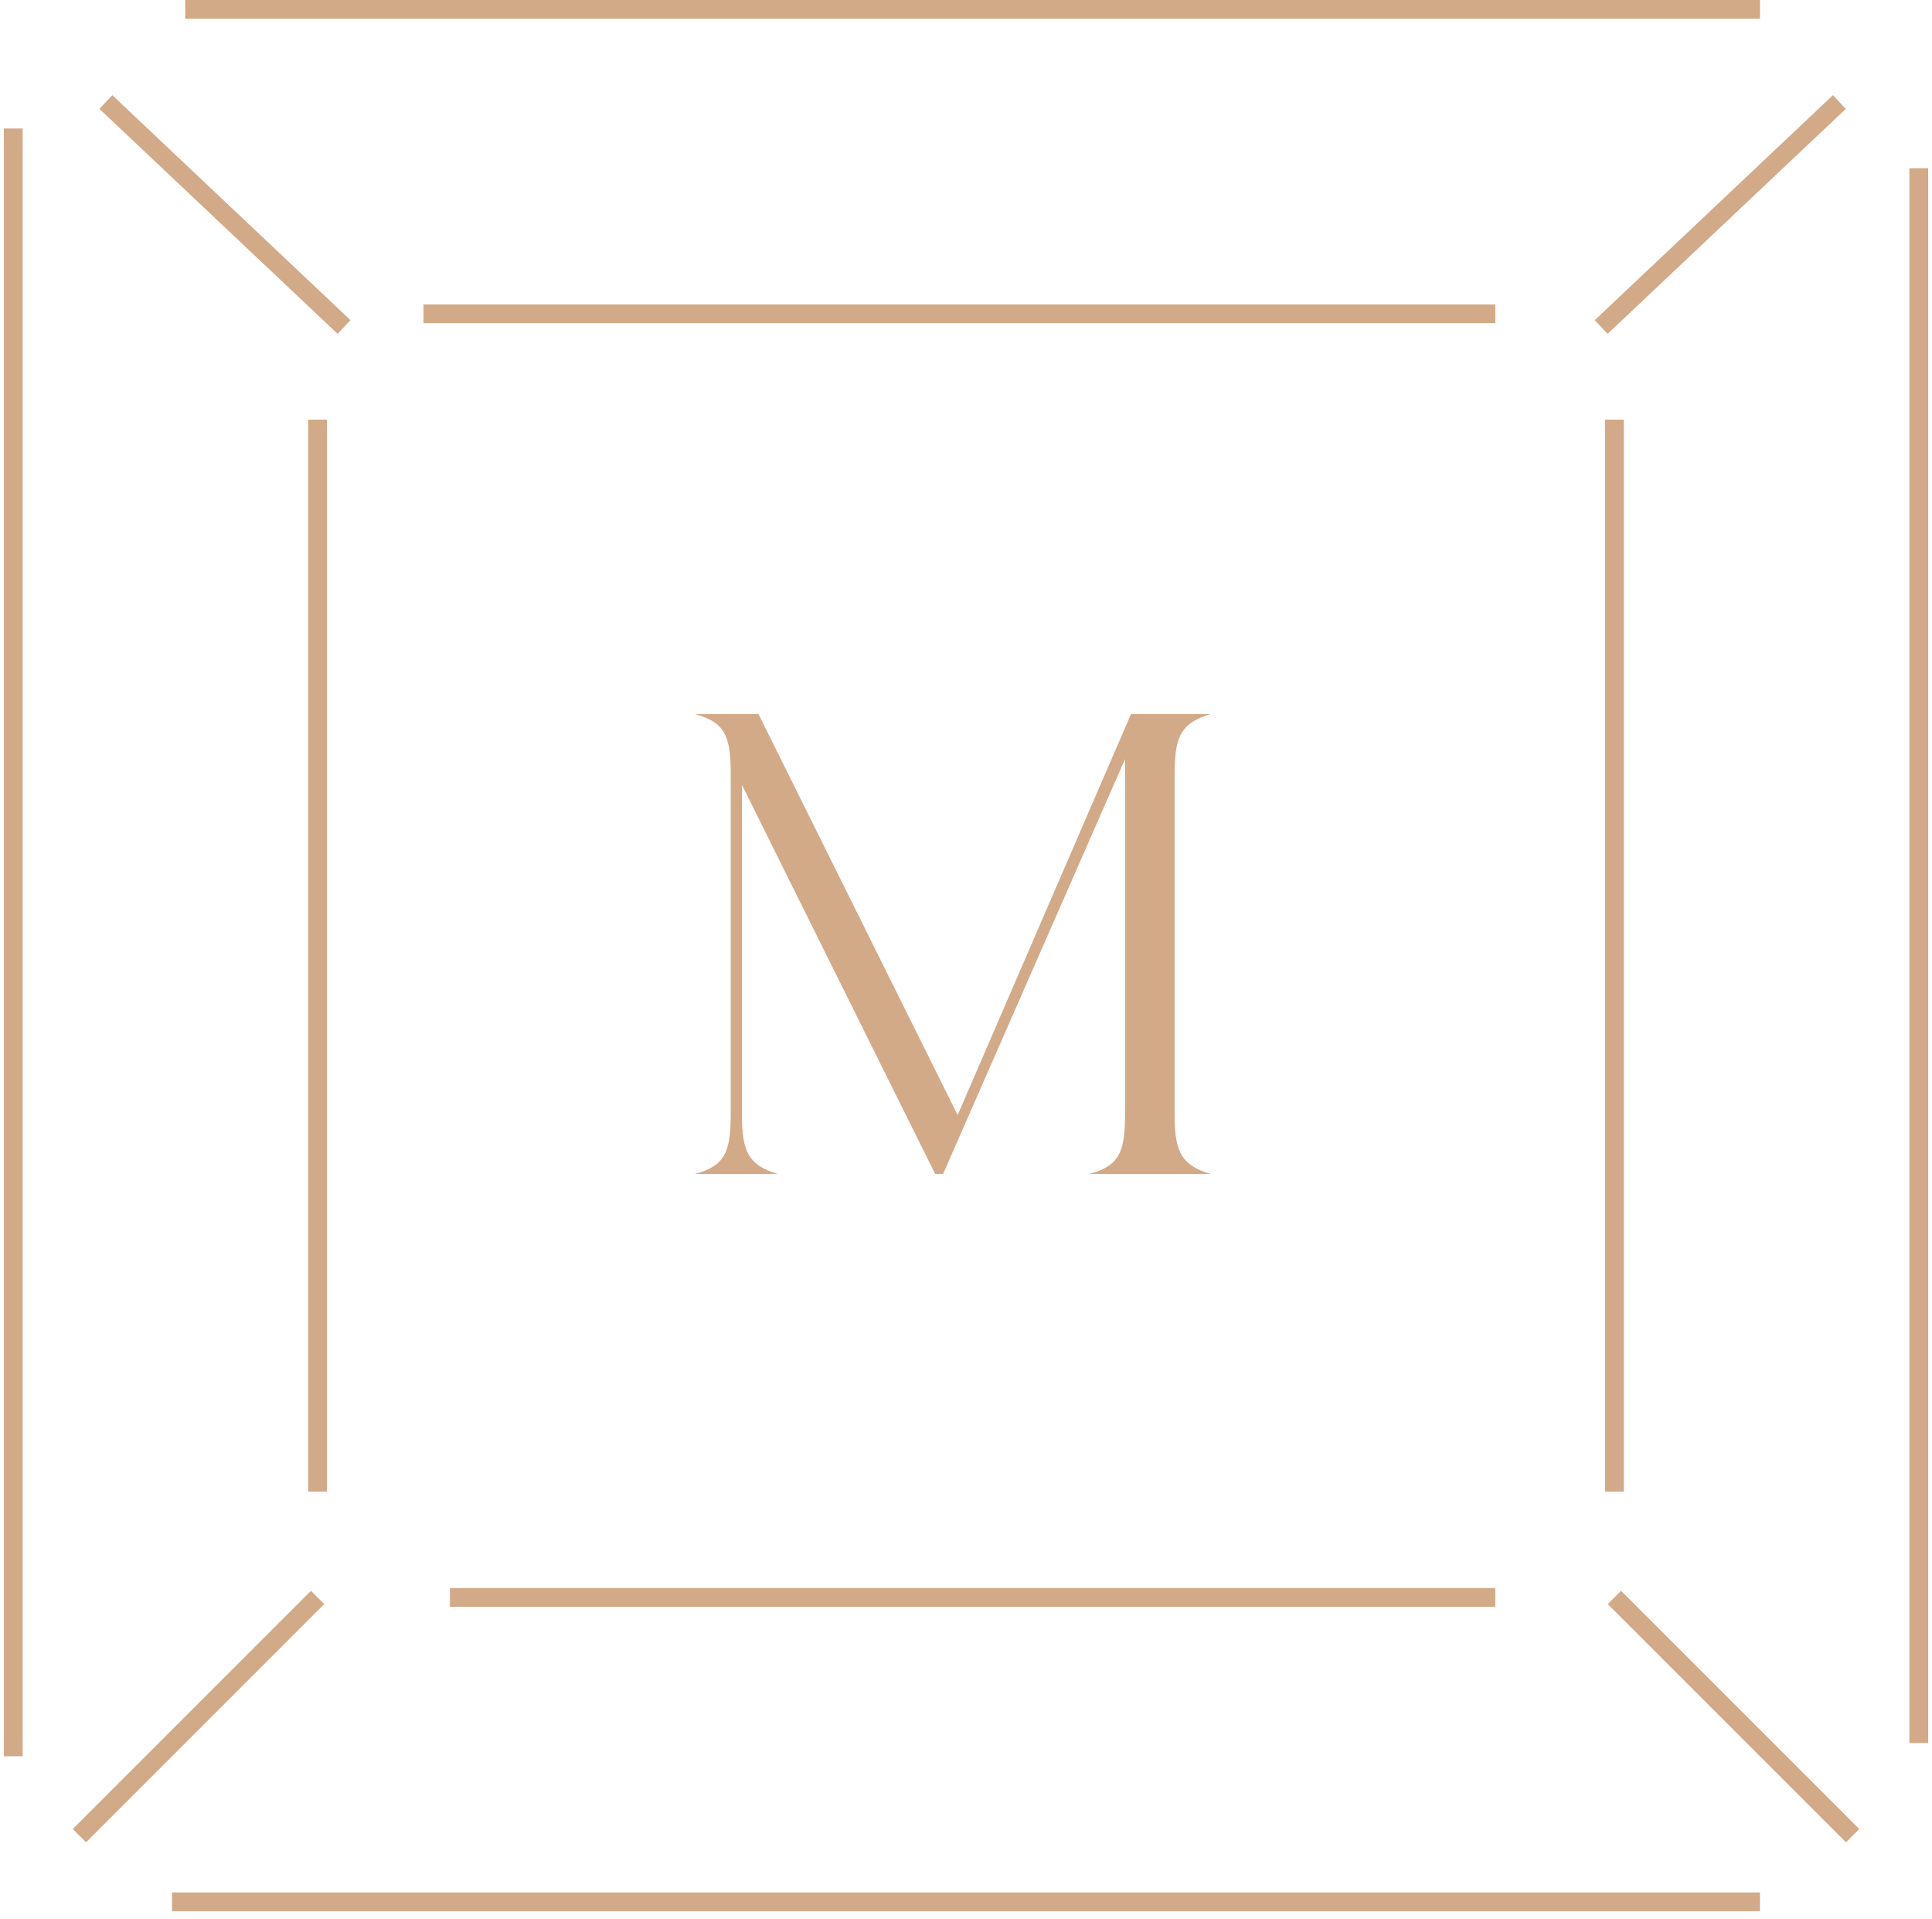 <svg width="146" height="145" viewBox="0 0 146 145" fill="none" xmlns="http://www.w3.org/2000/svg">
<path d="M88.768 84.31C88.768 87.16 89.368 88.06 91.468 88.71H82.318C84.468 88.11 85.018 87.21 85.018 84.31V57.36L71.268 88.71H70.668L56.068 59.31V84.31C56.068 87.16 56.668 88.06 58.768 88.71H52.518C54.668 88.11 55.218 87.21 55.218 84.31V58.36C55.218 55.46 54.668 54.56 52.518 53.96H57.318L72.368 84.26L85.468 53.96H91.468C89.368 54.61 88.768 55.51 88.768 58.36V84.31Z" fill="#D2AA88"/>
<path d="M133 0V1.42H14V0H133Z" fill="#D2AA88"/>
<path d="M1.71 9.71V132.71H0.29V9.71H1.71Z" fill="#D2AA88"/>
<path d="M145.71 12.71V131.71H144.29V12.71H145.71Z" fill="#D2AA88"/>
<path d="M133 143V144.42H13V143H133Z" fill="#D2AA88"/>
<path d="M113 23V24.42H32V23H113Z" fill="#D2AA88"/>
<path d="M122.71 31.71V112.71H121.29V31.71H122.71Z" fill="#D2AA88"/>
<path d="M113 120V121.42H34V120H113Z" fill="#D2AA88"/>
<path d="M24.71 31.71V112.71H23.29V31.71H24.71Z" fill="#D2AA88"/>
<path d="M139.487 8.227L121.487 25.227L120.513 24.193L138.513 7.193L139.487 8.227Z" fill="#D2AA88"/>
<path d="M26.487 24.193L25.513 25.227L7.513 8.227L8.487 7.193L26.487 24.193Z" fill="#D2AA88"/>
<path d="M140.502 138.208L139.498 139.212L121.498 121.212L122.502 120.208L140.502 138.208Z" fill="#D2AA88"/>
<path d="M24.502 121.212L6.502 139.212L5.498 138.208L23.498 120.208L24.502 121.212Z" fill="#D2AA88"/>
</svg>
